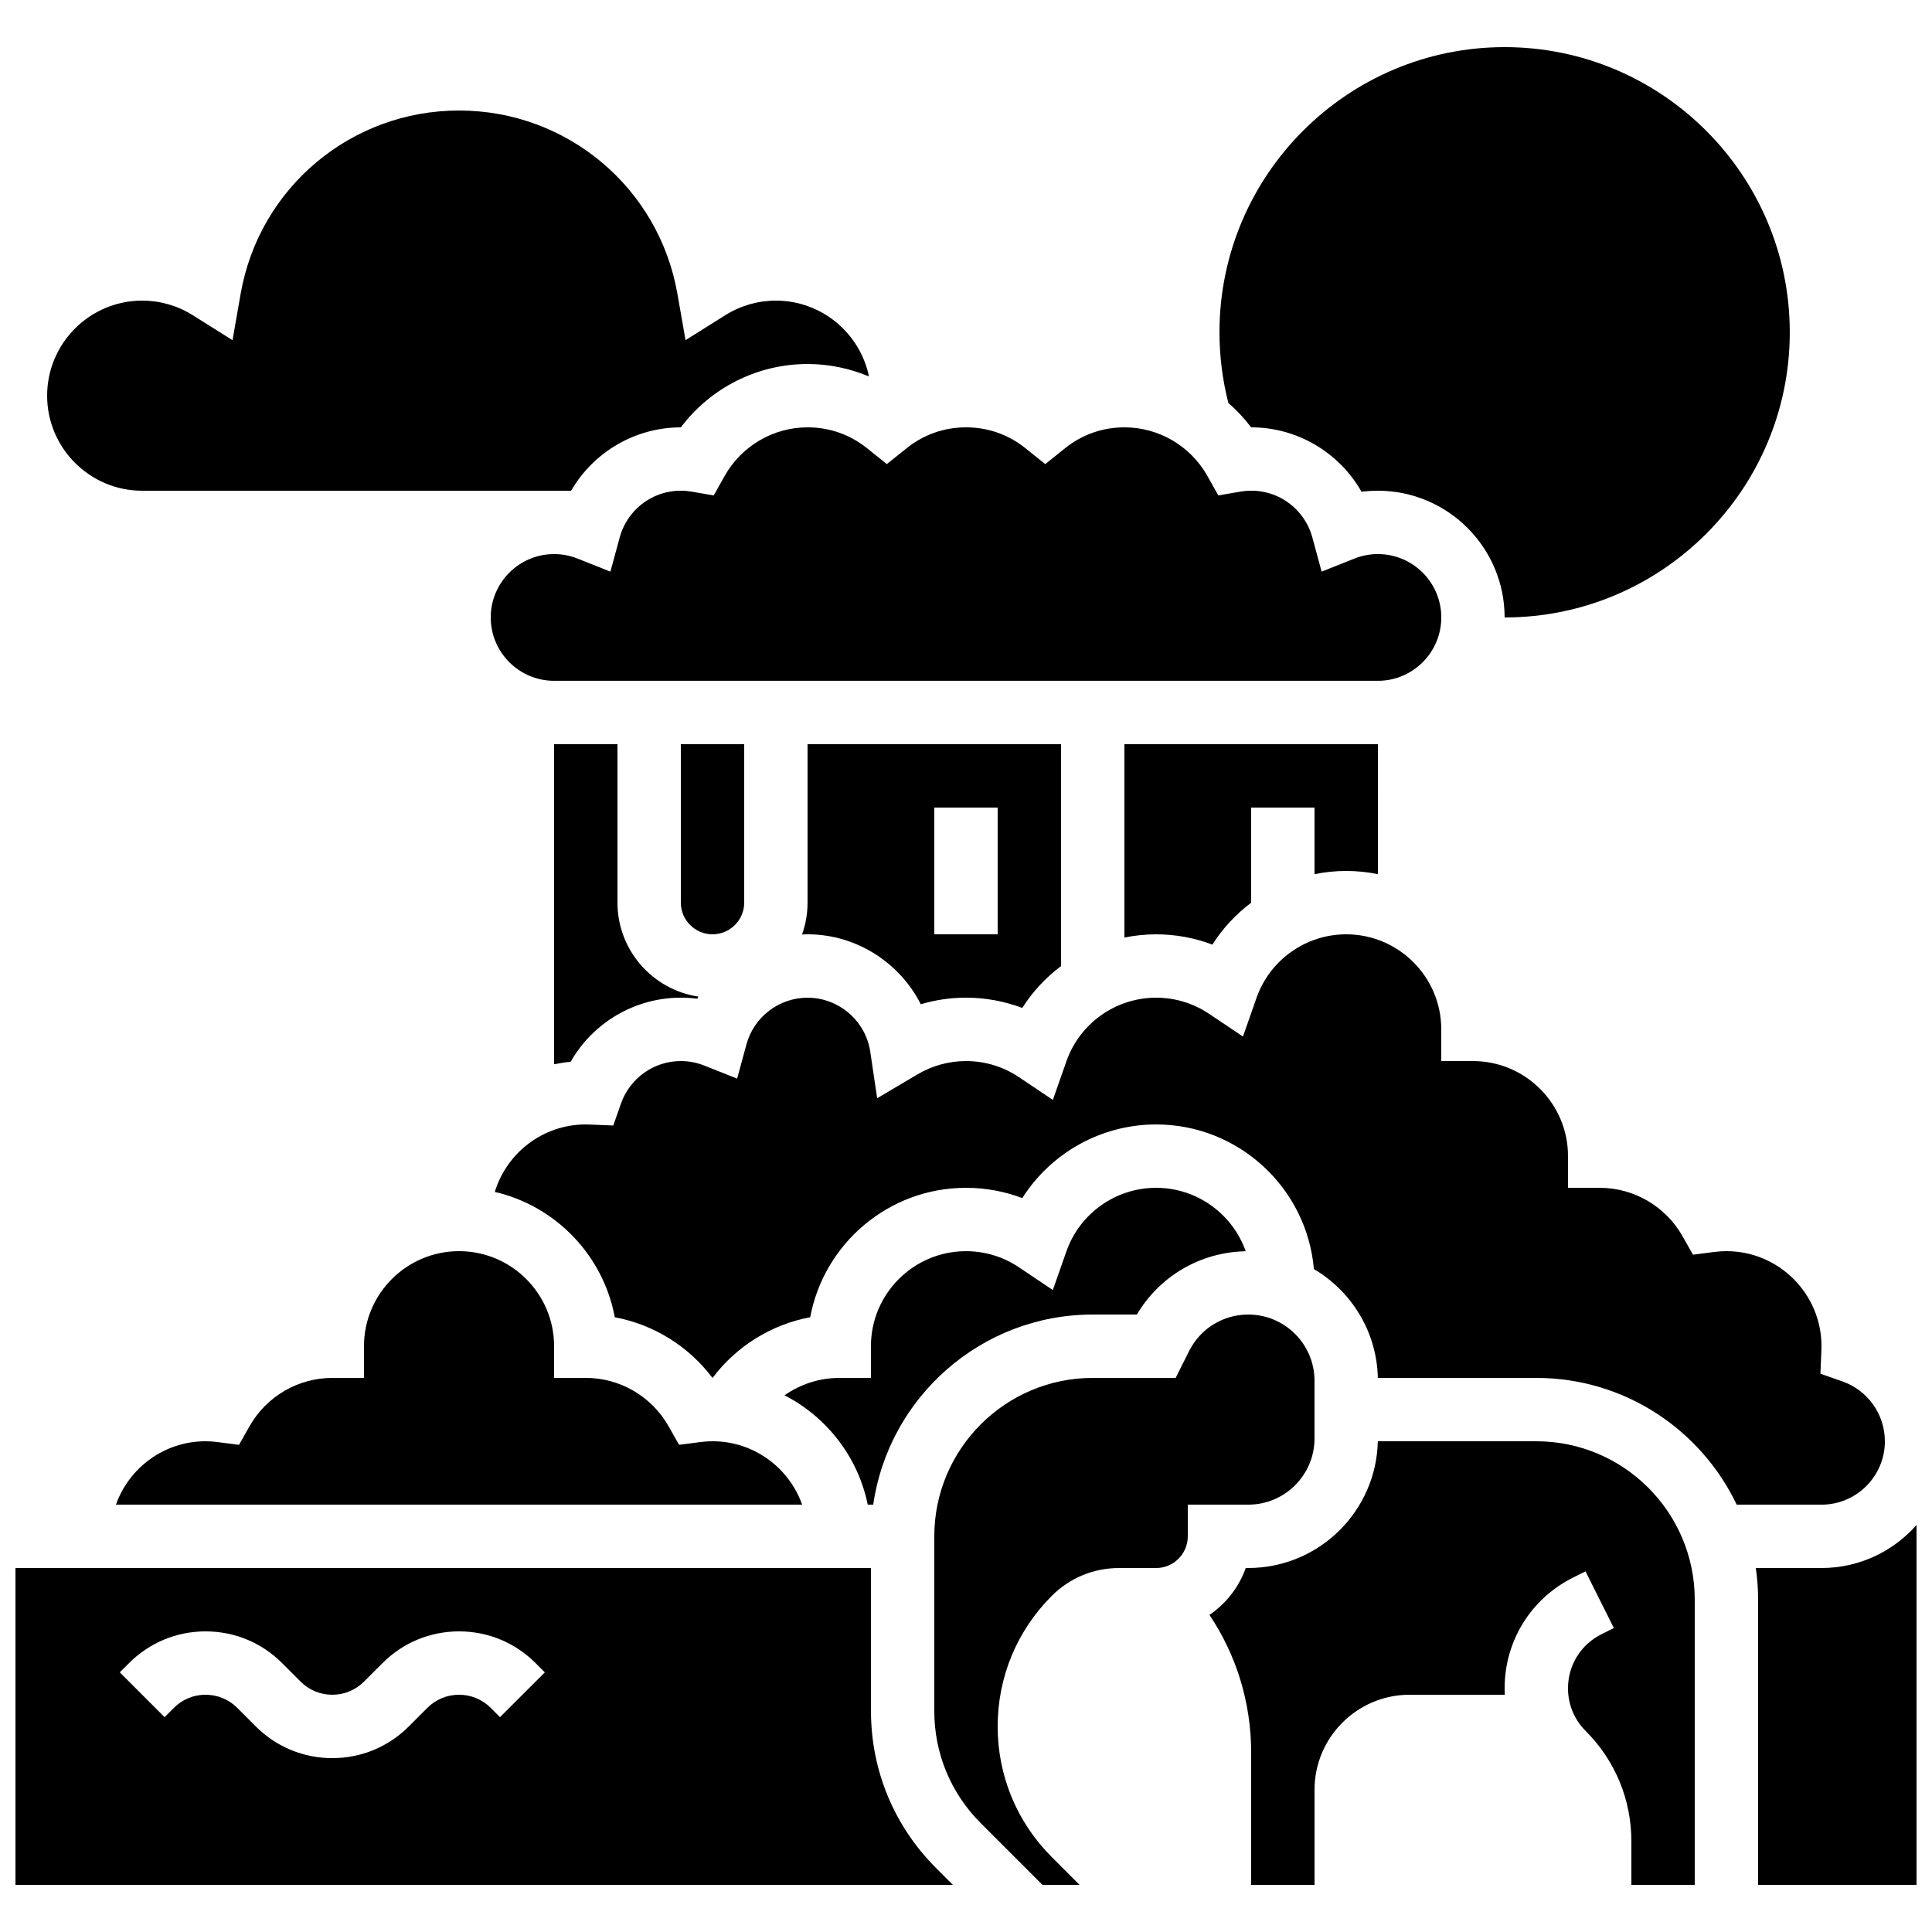 <?xml version="1.0" encoding="UTF-8"?>
<!-- Uploaded to: SVG Repo, www.svgrepo.com, Generator: SVG Repo Mixer Tools -->
<svg width="800px" height="800px" version="1.1" viewBox="144 144 512 512" xmlns="http://www.w3.org/2000/svg">
 <defs>
  <clipPath id="b">
   <path d="m609 548h42.902v96h-42.902z"/>
  </clipPath>
  <clipPath id="a">
   <path d="m148.09 559h248.91v85h-248.91z"/>
  </clipPath>
 </defs>
 <path d="m341.22 383.2v-41.984h-16.793v41.984c0 4.629 3.766 8.398 8.398 8.398 4.625 0 8.395-3.766 8.395-8.398z"/>
 <path d="m356.55 391.65c0.484-0.02 0.973-0.051 1.461-0.051 12.887 0 24.414 7.492 30.008 18.539 3.867-1.152 7.902-1.746 11.977-1.746 5.144 0 10.184 0.93 14.91 2.727 2.746-4.328 6.246-8.066 10.277-11.094v-58.805h-67.176v41.984c0.004 2.961-0.516 5.801-1.457 8.445zm35.047-33.637h16.793v33.586h-16.793z"/>
 <path d="m290.84 341.22v84.82c1.441-0.293 2.902-0.52 4.391-0.664 5.894-10.352 16.996-16.984 29.195-16.984 1.461 0 2.91 0.094 4.34 0.277 0.105-0.188 0.23-0.367 0.34-0.555-12.133-1.801-21.473-12.285-21.473-24.914v-41.984z"/>
 <path d="m475.56 257.25h0.008c12.285 0 23.391 6.727 29.246 17.074 1.434-0.188 2.883-0.277 4.34-0.277 18.52 0 33.586 15.066 33.586 33.586 41.672 0 75.57-33.902 75.57-75.57 0.004-41.676-33.898-75.574-75.566-75.574-41.672 0-75.57 33.902-75.57 75.57 0 6.328 0.793 12.617 2.356 18.734 2.211 1.922 4.242 4.074 6.031 6.457z"/>
 <path d="m265.65 475.57c-13.891 0-25.191 11.301-25.191 25.191v8.398h-8.398c-9.062 0-17.469 4.914-21.938 12.82l-2.781 4.918-5.606-0.723c-1.141-0.152-2.207-0.227-3.258-0.227-10.945 0-20.281 7.019-23.746 16.793h181.84c-3.465-9.773-12.801-16.793-23.746-16.793-1.051 0-2.121 0.07-3.262 0.219l-5.606 0.723-2.781-4.918c-4.469-7.902-12.879-12.816-21.938-12.816h-8.398v-8.398c0-13.887-11.301-25.188-25.191-25.188z"/>
 <path d="m373.96 542.75h1.453c4.09-28.445 28.609-50.383 58.168-50.383h11.703c6.059-10.227 16.859-16.539 28.844-16.773-3.461-9.781-12.797-16.812-23.754-16.812-10.684 0-20.234 6.773-23.77 16.852l-3.59 10.238-9.012-6.043c-4.148-2.785-8.992-4.254-14.008-4.254-13.891 0-25.191 11.301-25.191 25.191v8.398h-8.398c-5.269 0-10.312 1.668-14.496 4.609 11.18 5.734 19.469 16.324 22.051 28.977z"/>
 <path d="m358.02 257.25c-9.09 0-17.512 4.938-21.977 12.879l-2.902 5.168-5.84-1.004c-8.746-1.504-16.844 3.934-19.07 12.125l-2.465 9.07-8.734-3.469c-1.977-0.785-4.059-1.184-6.188-1.184-9.258 0-16.793 7.535-16.793 16.793 0 9.258 7.535 16.793 16.793 16.793h218.32c9.258 0 16.793-7.535 16.793-16.793 0-9.258-7.535-16.793-16.793-16.793-2.129 0-4.211 0.398-6.184 1.18l-8.734 3.469-2.465-9.07c-2.227-8.191-10.324-13.625-19.07-12.125l-5.84 1.004-2.902-5.168c-4.465-7.941-12.887-12.875-21.977-12.875-5.785 0-11.227 1.914-15.738 5.531l-5.254 4.211-5.254-4.215c-4.512-3.617-9.953-5.527-15.738-5.527s-11.227 1.914-15.738 5.531l-5.254 4.211-5.254-4.215c-4.512-3.617-9.953-5.527-15.738-5.527z"/>
 <path d="m500.76 374.81c2.875 0 5.68 0.301 8.398 0.855l-0.004-34.441h-67.176v51.242c2.731-0.559 5.535-0.859 8.398-0.859 5.144 0 10.184 0.93 14.91 2.727 2.746-4.328 6.246-8.066 10.277-11.094l0.004-25.223h16.793v17.652c2.731-0.559 5.535-0.859 8.398-0.859z"/>
 <path d="m643.51 525.95c0-7.117-4.508-13.48-11.219-15.844l-5.859-2.062 0.254-6.203c0.016-0.359 0.027-0.719 0.027-1.082 0-13.891-11.301-25.191-25.191-25.191-1.051 0-2.121 0.07-3.266 0.219l-5.602 0.723-2.781-4.918c-4.469-7.902-12.875-12.812-21.938-12.812h-8.398v-8.398c0-13.891-11.301-25.191-25.191-25.191h-8.398v-8.398c0-13.891-11.301-25.191-25.191-25.191-10.684 0-20.234 6.773-23.77 16.852l-3.59 10.238-9.012-6.043c-4.141-2.777-8.984-4.25-14.004-4.25-10.684 0-20.234 6.773-23.77 16.852l-3.59 10.238-9.012-6.043c-4.148-2.781-8.992-4.254-14.008-4.254-4.508 0-8.93 1.207-12.797 3.492l-10.746 6.356-1.836-12.348c-1.211-8.148-8.348-14.293-16.605-14.293-7.559 0-14.223 5.09-16.203 12.375l-2.465 9.07-8.734-3.469c-1.977-0.785-4.059-1.184-6.188-1.184-7.117 0-13.48 4.508-15.844 11.219l-2.062 5.859-6.207-0.254c-0.359-0.016-0.719-0.027-1.082-0.027-11.348 0-20.961 7.543-24.105 17.875 16.145 3.742 28.75 16.82 31.797 33.219 10.289 1.926 19.559 7.66 25.887 16.078h0.008 0.016c6.324-8.414 15.586-14.156 25.879-16.082 3.629-19.492 20.762-34.297 41.289-34.297 5.144 0 10.184 0.93 14.91 2.727 7.586-11.957 20.895-19.52 35.469-19.52 21.918 0 39.957 16.887 41.816 38.328 9.934 5.856 16.676 16.566 16.945 28.848l42-0.004c23.398 0 43.645 13.746 53.094 33.586l22.477 0.004c9.262 0 16.797-7.535 16.797-16.797z"/>
 <path d="m551.14 525.95h-42.004c-0.406 18.59-15.641 33.586-34.324 33.586h-0.68c-1.805 5.098-5.219 9.43-9.617 12.426 7.191 10.719 11.055 23.32 11.055 36.516v35.031h16.793v-25.191c0-13.891 11.301-25.191 25.191-25.191h25.234c-0.031-0.566-0.047-1.141-0.047-1.711 0-12.504 6.949-23.746 18.129-29.336l3.305-1.652 7.512 15.02-3.305 1.652c-5.457 2.731-8.848 8.215-8.848 14.316 0 4.277 1.664 8.297 4.688 11.32 7.809 7.805 12.109 18.184 12.109 29.223v11.551h16.793v-75.57c0-23.152-18.832-41.988-41.984-41.988z"/>
 <g clip-path="url(#b)">
  <path d="m651.9 643.51v-95.375c-6.16 6.988-15.164 11.406-25.191 11.406h-17.402c0.395 2.742 0.609 5.547 0.609 8.398v75.57z"/>
 </g>
 <path d="m181.68 274.05h113.67c5.898-10.184 16.902-16.793 29.074-16.793h0.008c7.871-10.477 20.293-16.793 33.578-16.793 5.609 0 11.148 1.145 16.273 3.301-2.359-11.457-12.523-20.098-24.668-20.098-4.738 0-9.359 1.328-13.363 3.84l-10.578 6.637-2.156-12.301c-4.93-28.133-29.266-48.555-57.871-48.555-28.602 0-52.941 20.422-57.871 48.559l-2.156 12.301-10.578-6.641c-4.004-2.512-8.625-3.84-13.363-3.84-13.887 0-25.188 11.301-25.188 25.191s11.301 25.191 25.188 25.191z"/>
 <path d="m492.36 525.2v-15.281c0-9.676-7.875-17.551-17.551-17.551-6.691 0-12.707 3.719-15.699 9.703l-3.543 7.09h-21.984c-23.148 0-41.984 18.836-41.984 41.984v46.305c0 11.215 4.367 21.758 12.297 29.688l16.371 16.375h9.836l-7.379-7.379c-9.242-9.242-14.332-21.535-14.332-34.605 0-13.074 5.094-25.367 14.34-34.609 4.754-4.754 11.078-7.375 17.805-7.375h9.84c4.629 0 8.398-3.766 8.398-8.398v-8.398h16.035c9.68 0.004 17.551-7.871 17.551-17.547z"/>
 <g clip-path="url(#a)">
  <path d="m374.81 597.45v-37.91h-226.71v83.969h248.43l-4.496-4.496c-11.102-11.102-17.215-25.863-17.215-41.562zm-98.305 1.613-2.457-2.461c-2.242-2.242-5.227-3.477-8.398-3.477-3.172 0-6.152 1.234-8.398 3.477l-4.914 4.922c-5.414 5.414-12.613 8.398-20.273 8.398-7.656 0-14.855-2.981-20.273-8.398l-4.918-4.922c-2.242-2.242-5.227-3.477-8.398-3.477s-6.152 1.234-8.398 3.477l-2.461 2.461-11.875-11.875 2.465-2.457c5.414-5.414 12.613-8.398 20.273-8.398 7.656 0 14.855 2.981 20.273 8.398l4.914 4.918c2.242 2.242 5.227 3.477 8.398 3.477s6.152-1.234 8.398-3.477l4.918-4.918c5.414-5.414 12.613-8.398 20.273-8.398 7.656 0 14.855 2.981 20.273 8.398l2.461 2.461z"/>
 </g>
</svg>
